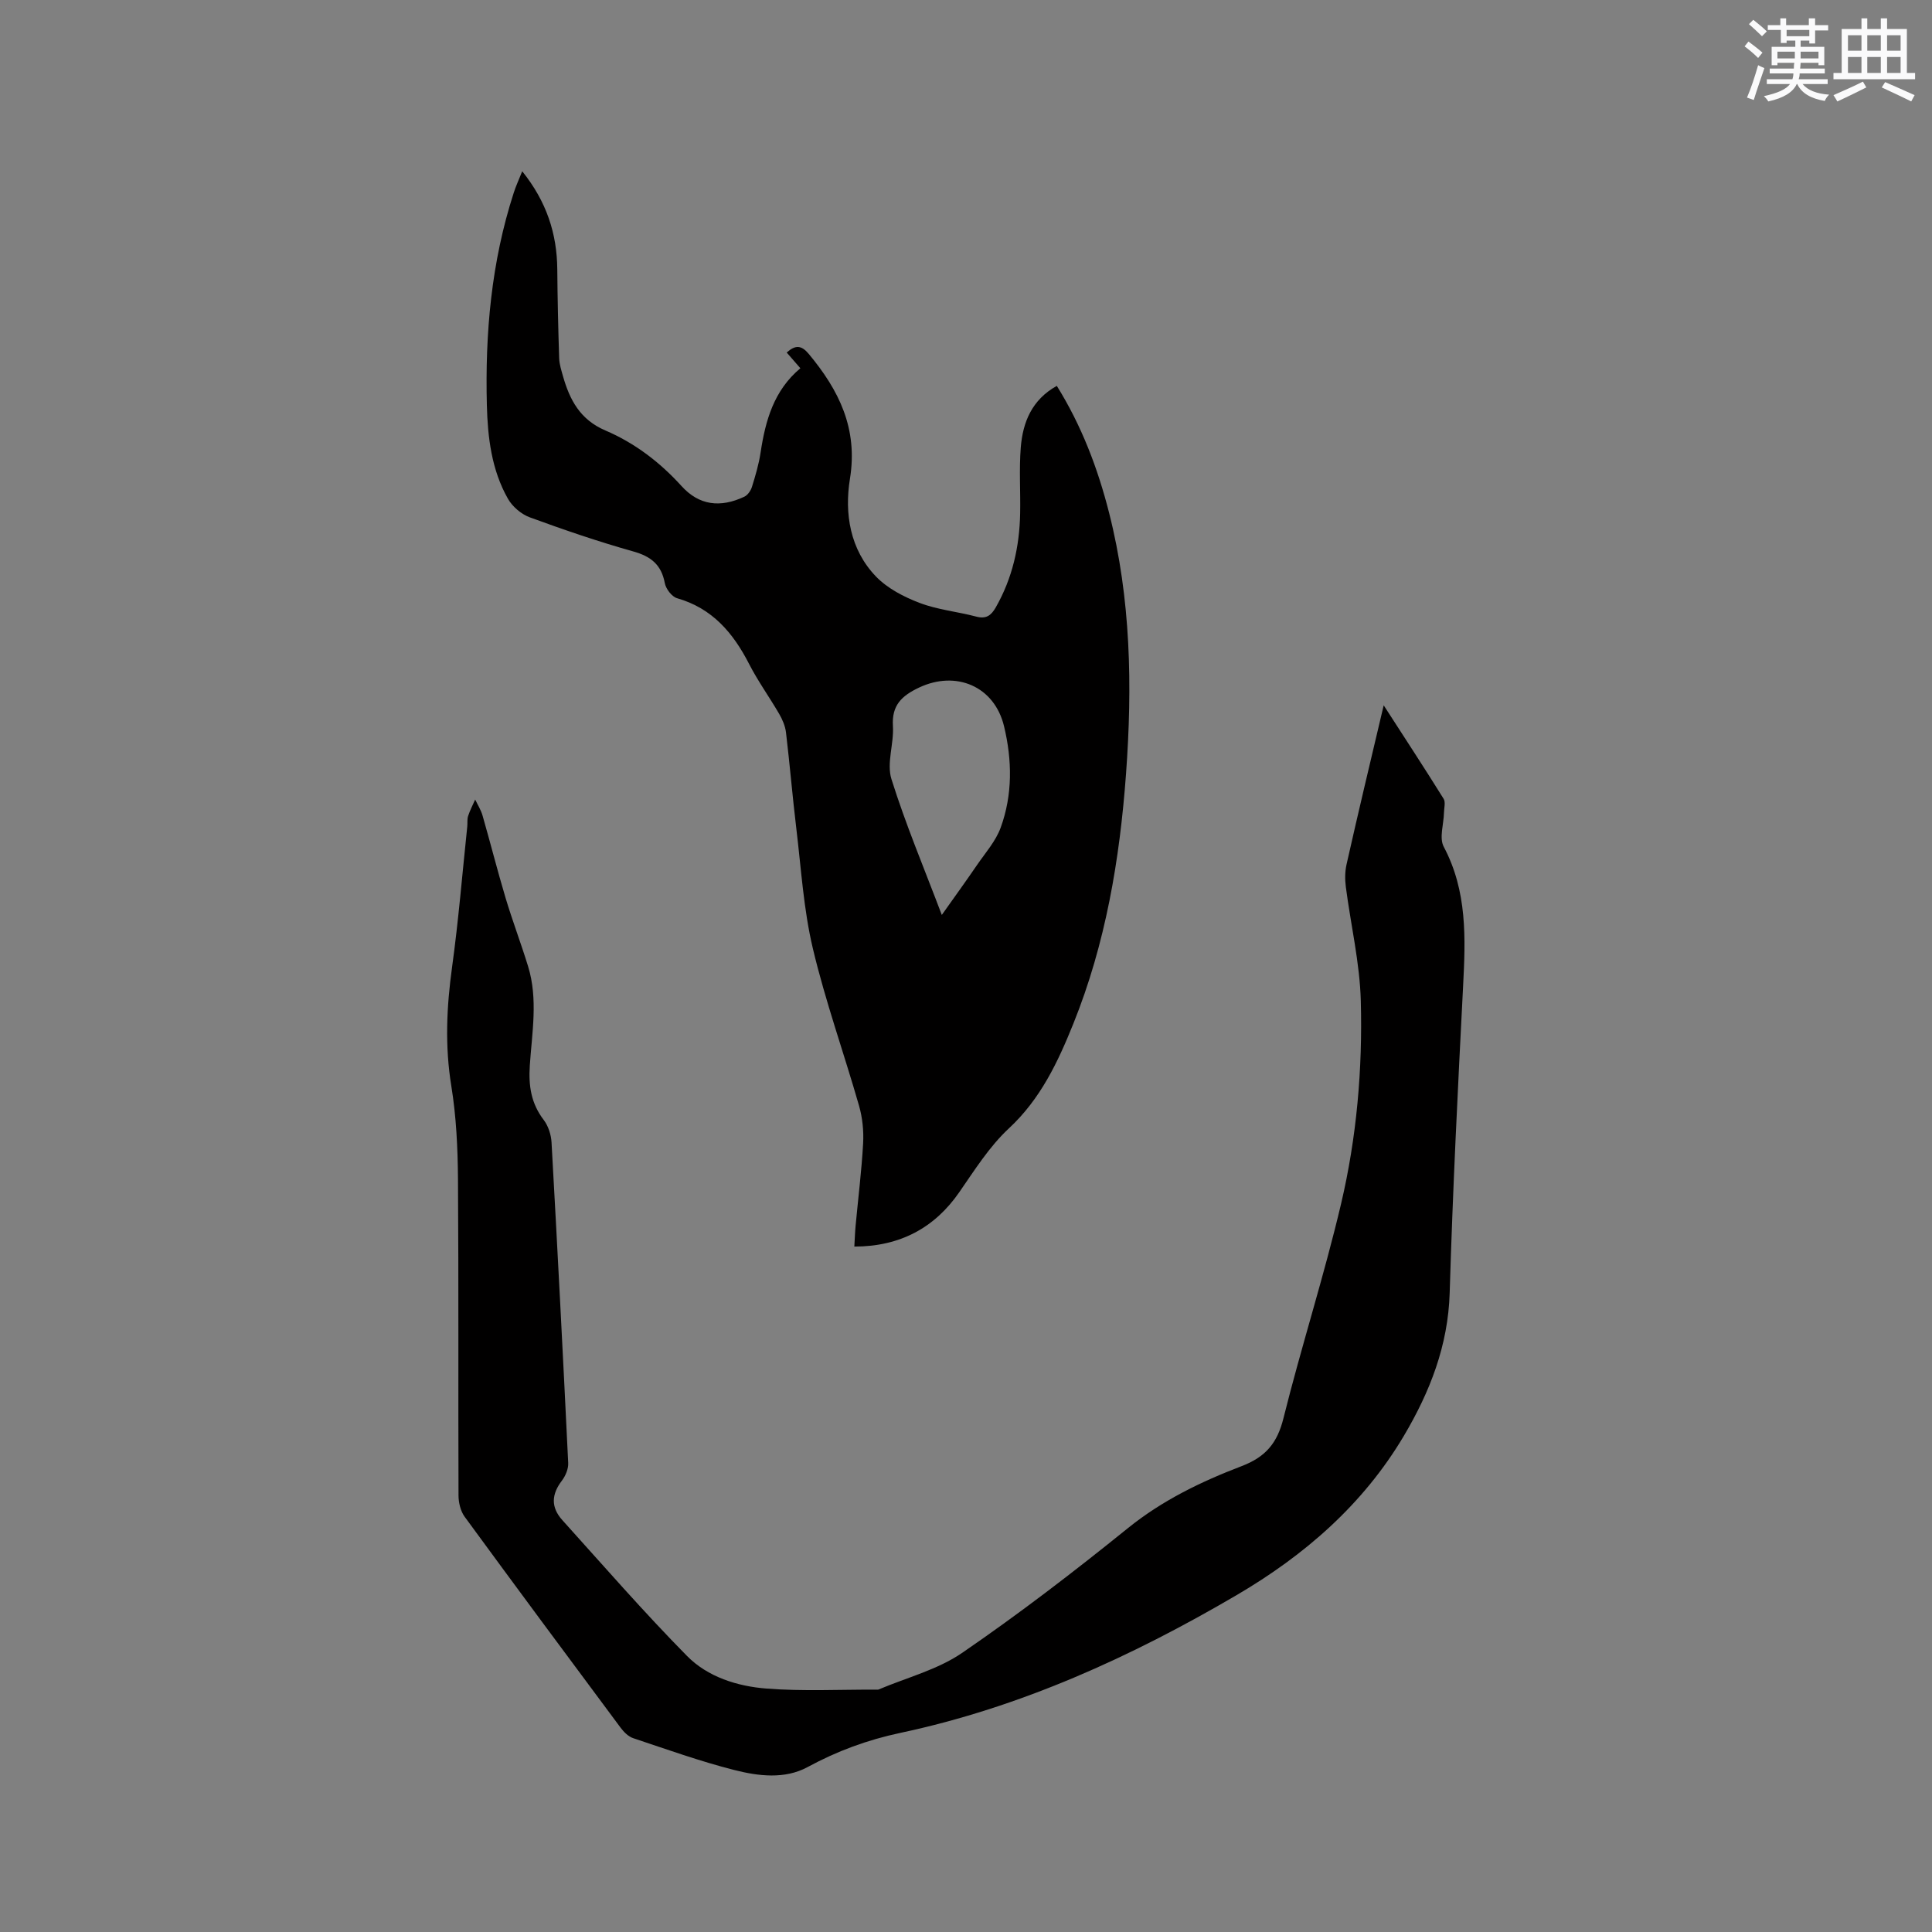 <svg enable-background="new 0 0 400 400" viewBox="0 0 400 400" xmlns="http://www.w3.org/2000/svg"><rect x="0" y="0" width="400" height="400" fill="#808080" stroke="none"/><path d="m108.12 35.46c5.03 6.27 7.2 12.89 7.26 20.32.05 6.13.19 12.27.39 18.39.04 1.25.45 2.5.79 3.72 1.4 4.91 3.55 9 8.77 11.23 6.06 2.59 11.28 6.55 15.78 11.52 3.63 4 8 4.54 12.99 2.2.71-.33 1.35-1.27 1.59-2.06.72-2.32 1.42-4.68 1.78-7.08 1-6.61 2.73-12.85 8.24-17.46-1.06-1.21-1.92-2.21-2.83-3.25 1.8-1.62 3.05-1.53 4.56.28 6.26 7.52 10.22 15.45 8.53 25.87-1.16 7.16.01 14.63 5.38 20.21 2.38 2.47 5.79 4.24 9.06 5.48 3.72 1.42 7.82 1.8 11.71 2.83 2.04.54 3.07-.21 4.04-1.9 3.45-6.05 4.92-12.59 5.05-19.47.09-4.55-.23-9.13.13-13.65.42-5.23 2.3-9.88 7.46-12.75 5.12 8.22 8.49 17.07 10.84 26.34 4.51 17.78 4.82 35.84 3.49 54.01-1.3 17.73-4.23 35.12-10.9 51.69-3.2 7.95-6.79 15.59-13.34 21.68-4.05 3.76-7.11 8.65-10.3 13.25-5.05 7.29-12.2 11.23-21.71 11.23.09-1.43.13-2.86.26-4.27.53-5.7 1.24-11.38 1.56-17.09.14-2.58-.13-5.3-.84-7.78-3.12-10.89-6.96-21.59-9.57-32.59-1.92-8.09-2.42-16.53-3.42-24.82-.8-6.63-1.35-13.28-2.14-19.91-.16-1.31-.73-2.65-1.4-3.81-2.02-3.48-4.4-6.77-6.23-10.34-3.3-6.44-7.61-11.53-14.9-13.62-1.1-.31-2.34-1.94-2.56-3.14-.72-3.83-2.88-5.53-6.56-6.56-7.22-2.03-14.35-4.47-21.39-7.05-1.77-.65-3.61-2.22-4.54-3.87-3.38-5.96-4.18-12.68-4.35-19.35-.38-14.9.92-29.64 5.55-43.93.43-1.38 1.05-2.69 1.77-4.5zm86.87 153.97c2.69-3.8 5.04-7.04 7.3-10.35 1.73-2.52 3.87-4.93 4.89-7.73 2.49-6.83 2.38-13.98.7-20.97-1.99-8.32-9.97-11.64-17.61-8.02-3.61 1.71-5.67 3.68-5.4 7.97.23 3.65-1.34 7.66-.31 10.96 2.93 9.36 6.76 18.43 10.43 28.14z" fill="#010000"/><path d="m286.48 146.03c4.43 6.87 8.49 13.06 12.4 19.34.44.7.1 1.91.08 2.88-.05 2.38-1.02 5.23-.05 7.06 4.89 9.21 4.52 18.94 4.01 28.85-1.09 21.17-2.15 42.35-2.78 63.54-.33 10.89-4.09 20.47-9.48 29.57-8.43 14.22-20.55 24.73-34.63 32.98-21.84 12.8-44.74 23.24-69.64 28.53-6.82 1.45-13.08 3.76-19.18 7.07-4.74 2.57-10.22 1.88-15.23.6-7.06-1.8-13.96-4.27-20.88-6.58-1-.33-1.93-1.26-2.59-2.14-10.82-14.54-21.62-29.09-32.32-43.72-.84-1.16-1.25-2.89-1.26-4.36-.08-21.84.04-43.68-.11-65.53-.05-6.43-.35-12.93-1.38-19.27-1.35-8.29-.98-16.4.16-24.65 1.33-9.65 2.12-19.37 3.14-29.05.08-.74-.05-1.53.18-2.21.38-1.17.96-2.27 1.46-3.4.52 1.1 1.2 2.16 1.53 3.32 1.63 5.68 3.08 11.41 4.77 17.07 1.43 4.76 3.2 9.41 4.66 14.16 2.08 6.78.8 13.7.35 20.52-.28 4.25.28 7.85 2.88 11.26.95 1.25 1.53 3.06 1.62 4.65 1.24 22.12 2.38 44.24 3.45 66.37.06 1.2-.54 2.65-1.29 3.64-2.16 2.82-2.36 5.49.08 8.2 8.52 9.45 16.88 19.06 25.8 28.11 4.29 4.36 10.43 6.29 16.47 6.76 7.57.59 15.22.19 22.84.22.11 0 .23.03.32-.01 5.82-2.47 12.23-4.1 17.34-7.6 11.79-8.08 23.16-16.81 34.29-25.8 7.15-5.78 15.19-9.66 23.57-12.86 4.97-1.9 7.38-4.76 8.66-9.9 3.71-14.88 8.43-29.52 11.94-44.44 3.23-13.74 4.46-27.88 4.08-41.98-.21-7.89-2.08-15.73-3.1-23.61-.2-1.53-.19-3.17.15-4.66 2.41-10.73 4.97-21.42 7.69-32.93z" fill="#010000"/><g fill="#fafafb"><path d="m361.2 9.6.8-1c.9.7 1.9 1.4 2.9 2.3l-.9 1.1c-1-1-2-1.8-2.8-2.4zm.5 10.6c.9-2.1 1.6-4.3 2.3-6.7.4.2.8.4 1.3.6-.7 2.1-1.5 4.3-2.2 6.6zm.4-15.2.9-.9c1 .8 2 1.6 2.8 2.4l-1 1c-.9-.9-1.8-1.7-2.7-2.5zm12.5-1.2h1.2v1.4h2.7v1.1h-2.7v2.7h-1.2v-.6h-1.8v1.3h4.9v3.8h-1.2v-.5h-3.7c0 .4-.1.9-.1 1.2h5.1v1h-5.2c0 .5-.1.9-.2 1.2h6v1h-5.2c1.1 1.3 2.9 2 5.5 2.2-.4.4-.7.8-.9 1.3-2.9-.5-4.8-1.6-5.7-3.5h-.1c-.8 1.7-2.7 2.9-5.9 3.6-.2-.4-.6-.8-.9-1.1 2.8-.6 4.6-1.4 5.4-2.5h-4.8v-1h5.3c.1-.3.2-.7.2-1.2h-4.9v-1h5c0-.4 0-.8.1-1.2h-3.5v.5h-1.2v-3.8h4.9v-1.3h-1.8v.5h-1.2v-2.7h-2.7v-1h2.6v-1.4h1.2v1.4h4.7v-1.4zm-6.6 8.3h3.6c0-.4 0-.9 0-1.4h-3.6zm1.9-4.6h4.7v-1.3h-4.7zm6.6 3.2h-3.7v1.4h3.7z"/><path d="m385.3 3.8h1.3v2.2h2.8v-2.2h1.3v2.2h4.1v9.1h1.7v1.3h-16.9v-1.3h1.7v-9.1h4.1v-2.2zm.4 13.1.7 1.2c-1.8.9-3.8 1.9-6 2.9-.2-.4-.5-.8-.8-1.3 2.3-1 4.3-1.9 6.1-2.8zm-3.1-6.4h2.8v-3.2h-2.8zm0 4.6h2.8v-3.3h-2.8zm4-4.6h2.8v-3.2h-2.8zm0 4.6h2.8v-3.3h-2.8zm3.7 1.9c2.1.9 4.1 1.8 6.1 2.7l-.7 1.3c-2.2-1.1-4.2-2-6.1-2.9zm3.2-9.7h-2.8v3.2h2.8zm-2.8 7.8h2.8v-3.3h-2.8z"/></g></svg>